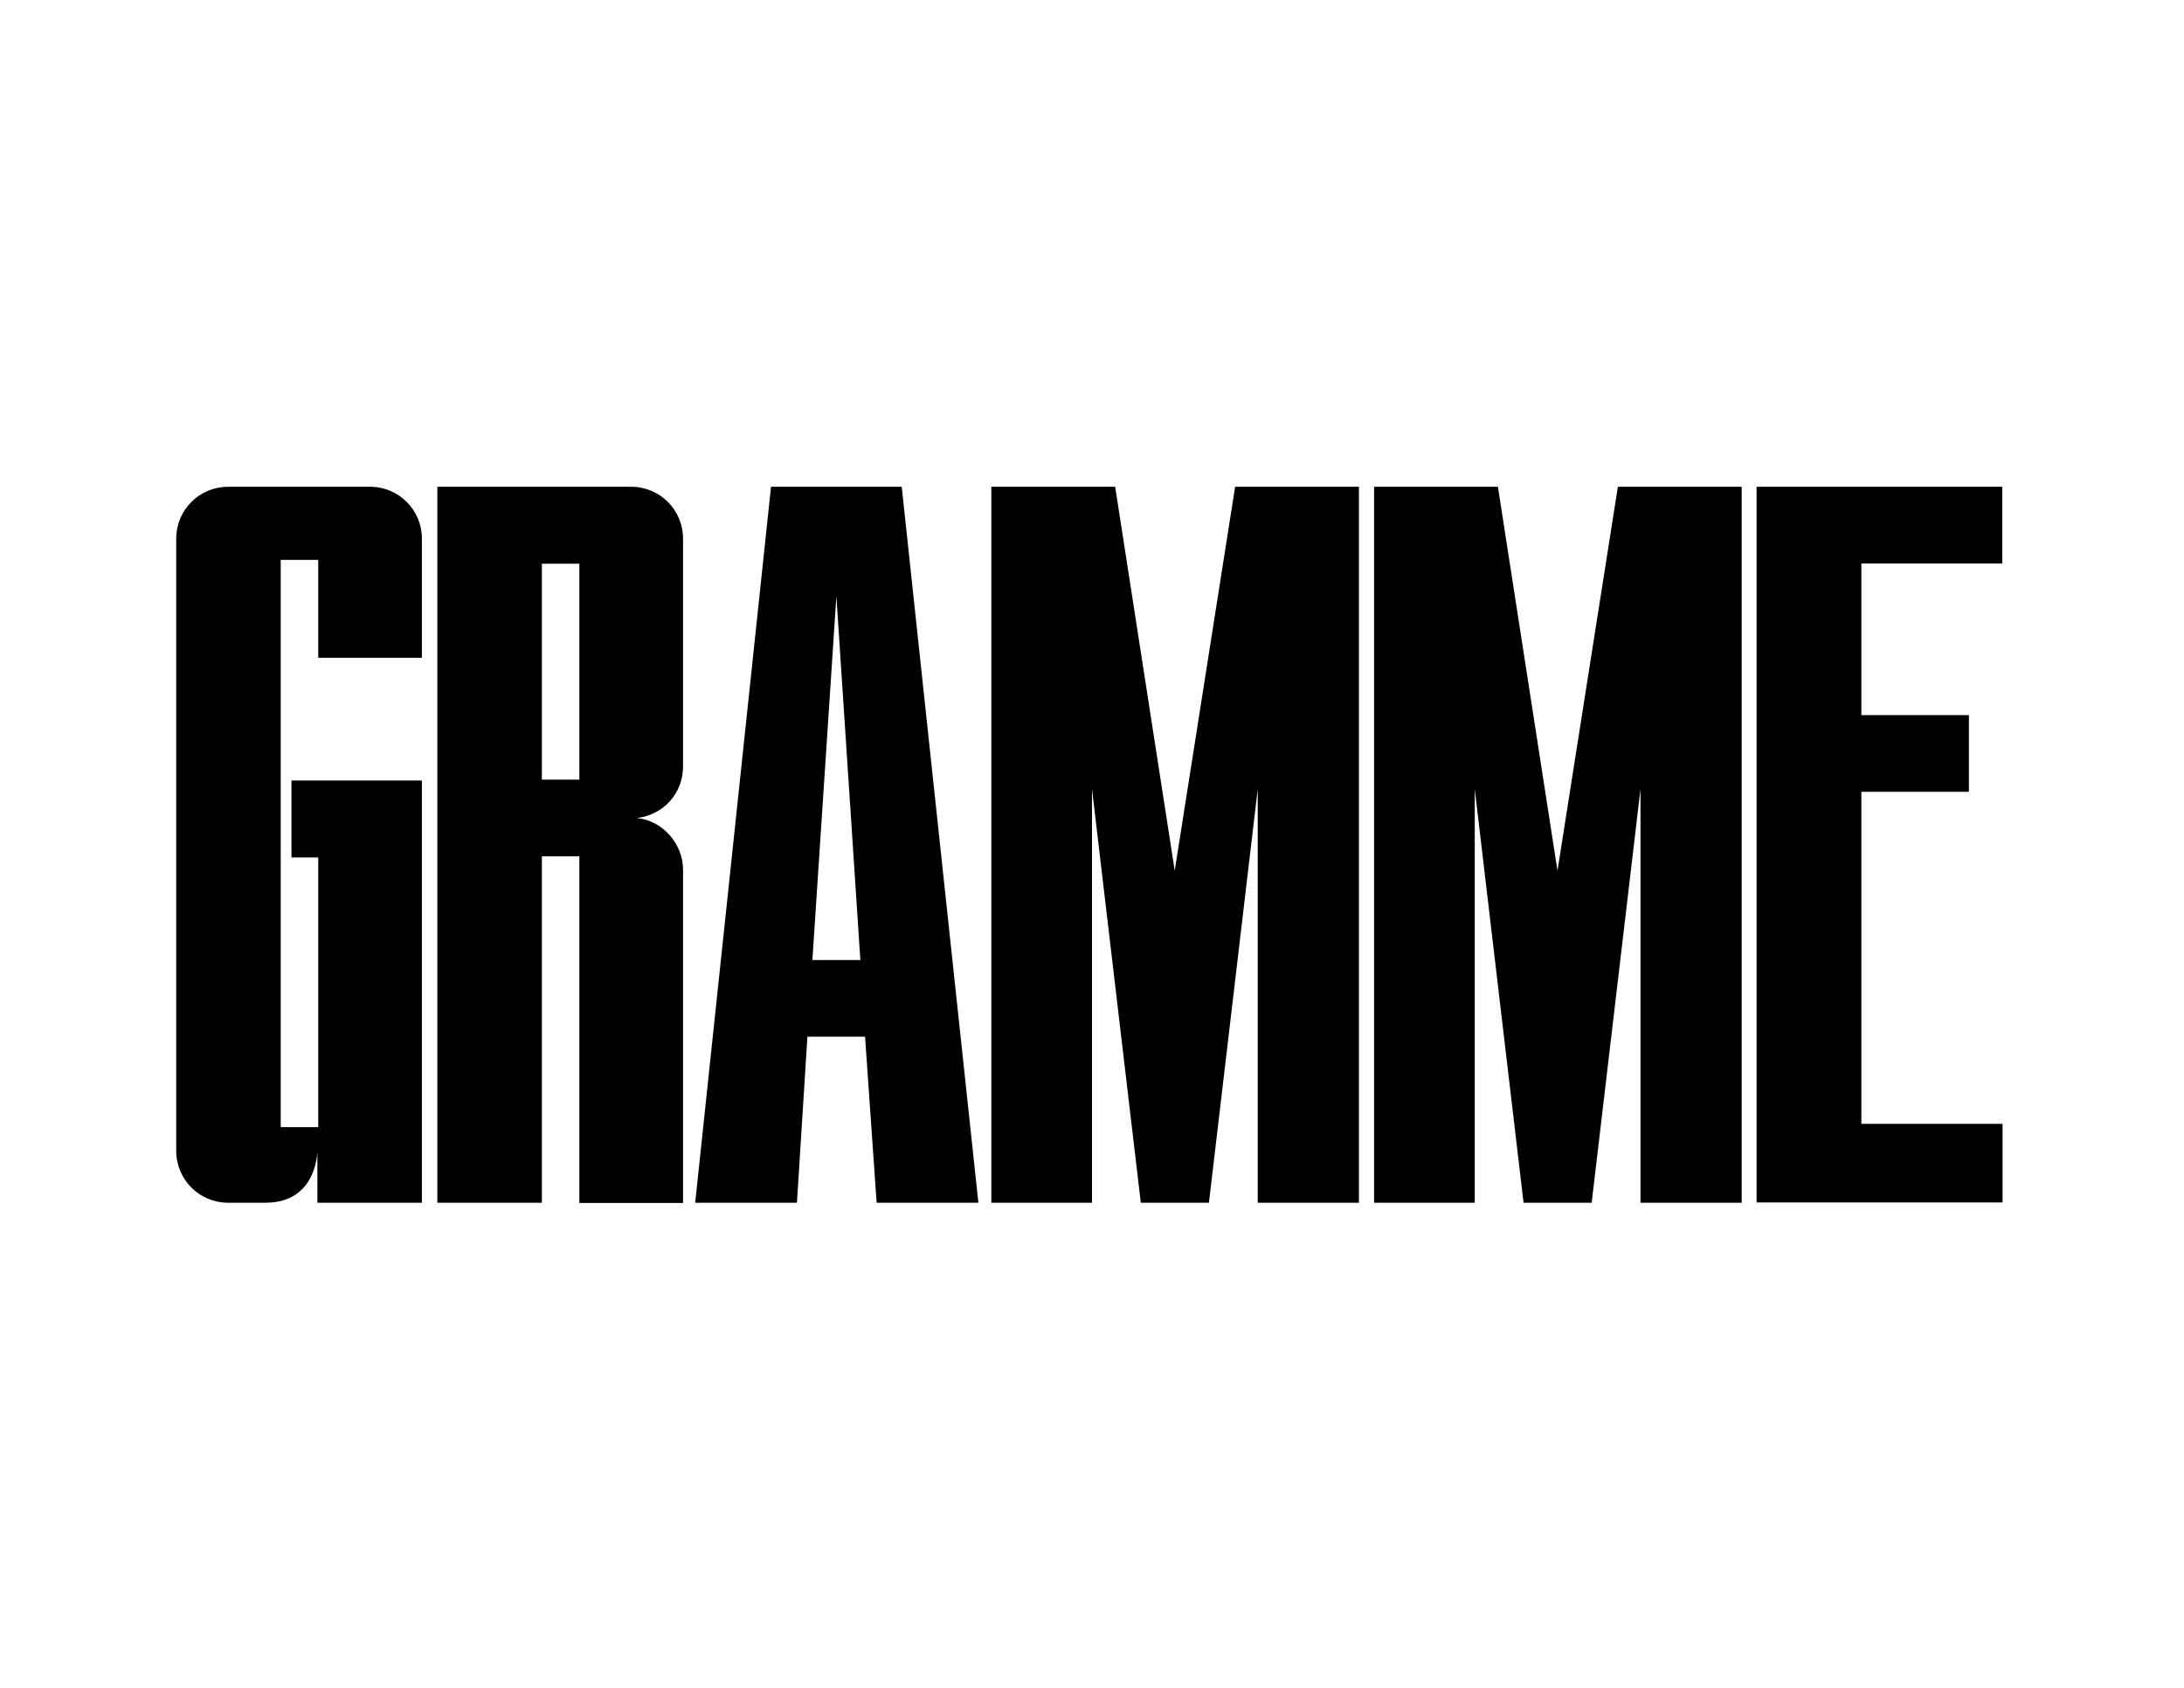 <?xml version="1.0" standalone="no"?>
<!DOCTYPE svg PUBLIC "-//W3C//DTD SVG 1.1//EN" "http://www.w3.org/Graphics/SVG/1.1/DTD/svg11.dtd">
<svg xmlns="http://www.w3.org/2000/svg" xmlns:xlink="http://www.w3.org/1999/xlink" version="1.1" id="Calque_1" x="0px" y="0px" viewBox="0 0 792 612" style="enable-background:new 0 0 792 612;" xml:space="preserve" width="792" height="612">
<style type="text/css">
	.st0{fill:#FFFFFF;}
	.st1{fill:#F6F4E9;}
</style>
<g>
	<path d="M105.7,283H153v153.1h-37.9v-18.8c0,0,0,18.8-18.8,18.8H82.7c-10.4,0-18.8-8.4-18.8-18.8v-222c0-10.4,8.4-18.8,18.8-18.8   h51.5c10.4,0,18.8,8.4,18.8,18.8v43.2h-37.6V203h-13.6v205.7h13.6v-97.8h-9.7V283z"/>
	<path d="M158.6,176.5h70.3c10.4,0,18.8,8.4,18.8,18.8v82.5c0,10.1-7.3,17.7-16.7,18.8c9.4,1,16.7,9.4,16.7,18.8v120.8h-37.6V310.5   h-13.6v125.6h-37.9V176.5z M196.5,204.4v78.3h13.6v-78.3H196.5z"/>
	<path d="M317.9,436.1l-4.2-60.2h-20.9l-3.8,60.2h-36.9l27.5-259.6H327l27.8,259.6H317.9z M294.6,348.1H312l-8.7-131.9L294.6,348.1z   "/>
	<path d="M456.1,436.1v-150l-17.7,150h-24.7l-17.7-150v150h-36.5V176.5h44.9l21.6,139.2l21.9-139.2h44.9v259.6H456.1z"/>
	<path d="M594.9,436.1v-150l-17.7,150h-24.7l-17.7-150v150h-36.5V176.5h44.9l21.6,139.2l21.9-139.2h44.9v259.6H594.9z"/>
	<path d="M675,259.3h39v27.8h-39v120.4h51.2v28.5H637V176.5h89.1v27.8H675V259.3z"/>
</g>
</svg>